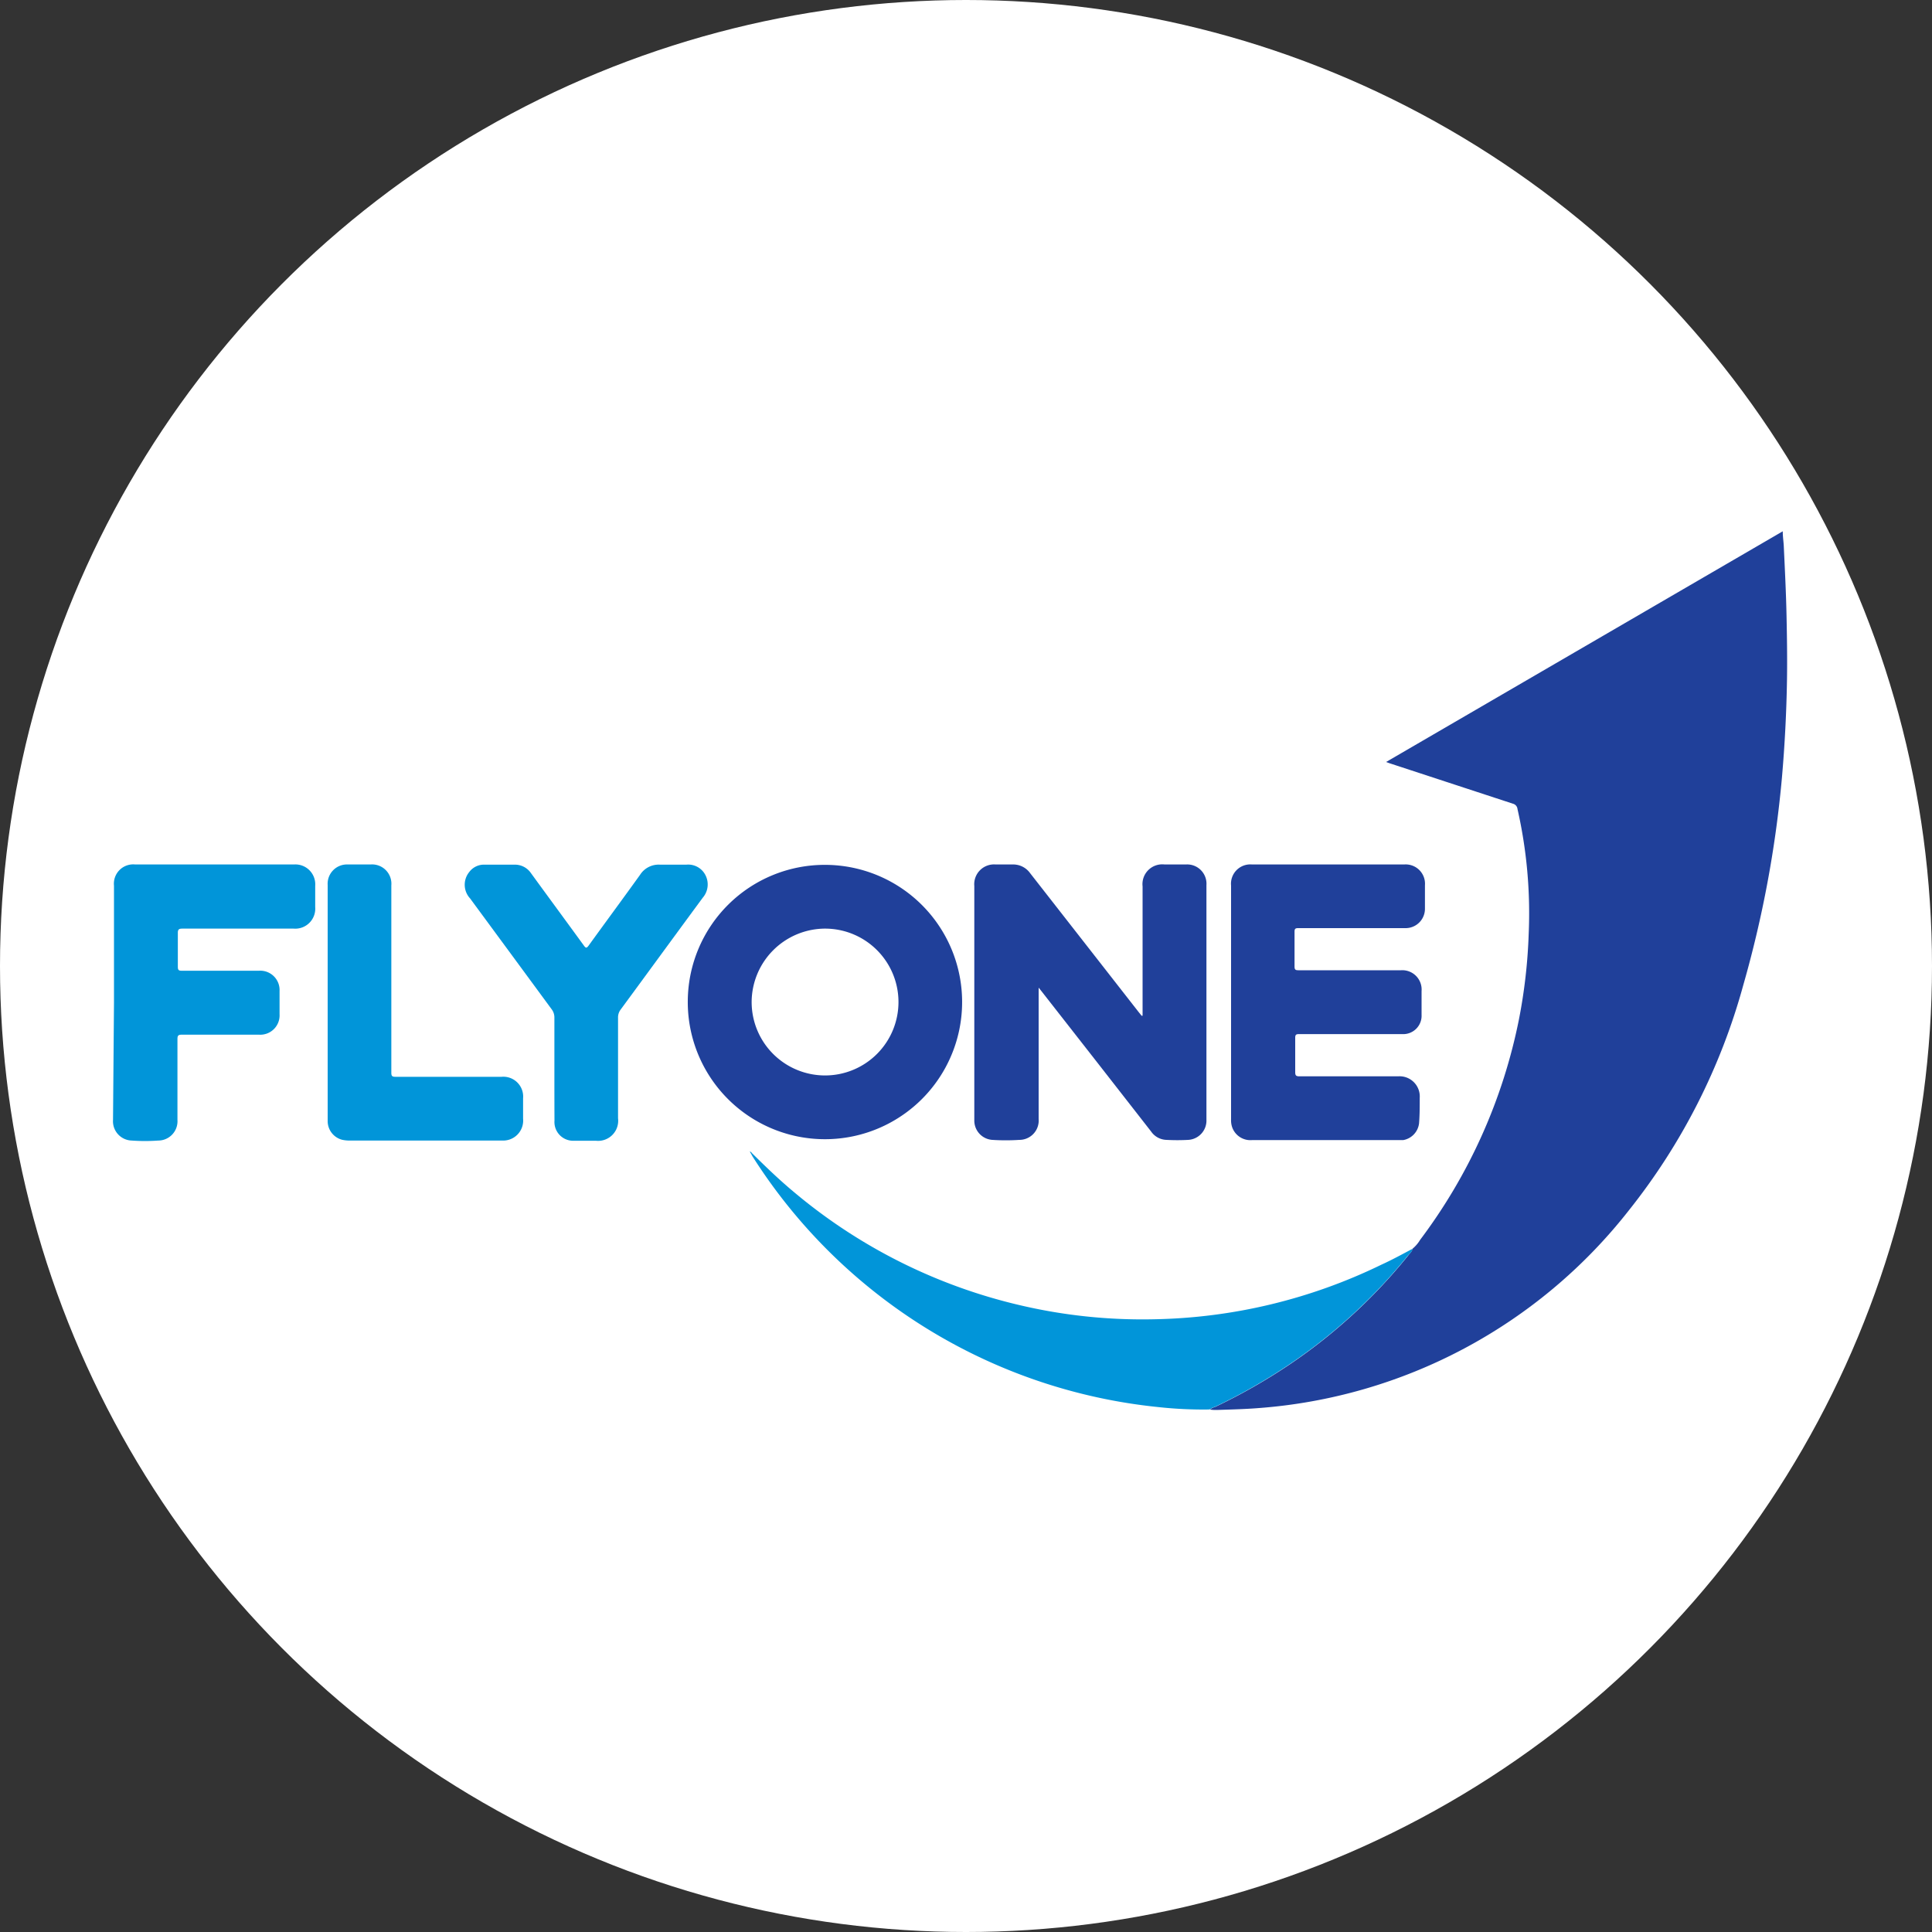 <svg viewBox="0 0 200 200" xmlns="http://www.w3.org/2000/svg"><rect x="0" y="0" width="200" height="200" fill="#333333" stroke="none"/><circle cx="100" cy="100" fill="#fff" r="100"/><path d="m146.21 129.28a3.58 3.58 0 0 0 .8-.93 56.24 56.24 0 0 0 10.24-22.87 55.55 55.55 0 0 0 1-8.82 48.73 48.73 0 0 0 -1.16-12.91.63.63 0 0 0 -.47-.55l-12.81-4.2-.32-.12 41.06-23.88c0 .58.09 1.09.11 1.61.11 2.36.23 4.71.28 7.07s.08 4.41.05 6.61q-.08 5.14-.53 10.27a115.56 115.56 0 0 1 -4 21.43 64.88 64.88 0 0 1 -11.86 23.33 53.77 53.77 0 0 1 -38.39 20.45c-1.41.11-2.83.14-4.24.19-.24 0-.48 0-.72-.05a1.78 1.78 0 0 1 .57-.28 59.7 59.7 0 0 0 7.77-4.44 55.92 55.92 0 0 0 12.16-11.19c.17-.24.43-.41.46-.72z" fill="#20409a"/><path d="m118.28 105.14v-.43c0-4.32 0-8.63 0-12.95a2.05 2.05 0 0 1 2.28-2.27h2.2a2 2 0 0 1 2.13 2.14v24.29a2 2 0 0 1 -1.89 2.08 20.92 20.92 0 0 1 -2.24 0 2 2 0 0 1 -1.6-.87l-5.79-7.42-5.57-7.12-.28-.35v13.59a2 2 0 0 1 -2 2.17 21.8 21.8 0 0 1 -2.8 0 2 2 0 0 1 -1.86-2v-24.28a2.05 2.05 0 0 1 2.21-2.23h1.76a2.15 2.15 0 0 1 1.8.89l11.29 14.45.27.33z" fill="#20409a"/><path d="m85.42 89.53a14.2 14.2 0 1 1 -14.22 14 14.18 14.18 0 0 1 14.22-14zm-7.61 14.2a7.6 7.6 0 1 0 7.6-7.6 7.63 7.63 0 0 0 -7.6 7.6z" fill="#20409a"/><path d="m127.44 103.77v-12.1a2 2 0 0 1 2.17-2.18h15.75a2 2 0 0 1 2.15 2.15v2.44a2 2 0 0 1 -2 2c-2.43 0-4.86 0-7.3 0-1.28 0-2.56 0-3.84 0-.28 0-.36.08-.36.36v3.61c0 .32.09.39.4.39h10.62a2 2 0 0 1 2.13 2.16v2.45a1.9 1.9 0 0 1 -2 2c-3.57 0-7.14 0-10.7 0-.3 0-.38.08-.38.38v3.56c0 .33.08.43.42.43h10.25a2.09 2.09 0 0 1 2.22 2.23c0 .88 0 1.76-.07 2.64a2 2 0 0 1 -1.63 1.73c-.32 0-.64 0-1 0h-14.63a2 2 0 0 1 -2.14-1.51 2.32 2.32 0 0 1 -.06-.64z" fill="#20409a"/><g fill="#0195d9"><path d="m146.21 129.28c0 .31-.29.48-.46.69a55.92 55.92 0 0 1 -12.2 11.22 59.7 59.7 0 0 1 -7.77 4.44 1.78 1.78 0 0 0 -.57.28 42.9 42.9 0 0 1 -5.31-.25 56.52 56.52 0 0 1 -42-25.95l-.17-.31.07-.07c1.42 1.41 2.86 2.8 4.4 4.08a56.15 56.15 0 0 0 23.28 11.68 55.39 55.39 0 0 0 14 1.48 56 56 0 0 0 23.5-5.64c1.14-.52 2.18-1.09 3.23-1.65z"/><path d="m11.8 103.75v-12.06a2 2 0 0 1 2.2-2.2h16.43a2.06 2.06 0 0 1 2.2 2.21v2.2a2.07 2.07 0 0 1 -2.23 2.23c-3.83 0-7.66 0-11.5 0-.37 0-.5.07-.49.47v3.49c0 .31.08.4.4.4h8a2 2 0 0 1 2.13 2.1v2.41a2 2 0 0 1 -2.12 2.11c-2.66 0-5.32 0-8 0-.36 0-.45.09-.45.45v8.37a2 2 0 0 1 -2 2.14 19 19 0 0 1 -2.72 0 2 2 0 0 1 -1.95-2.14z"/><path d="m57.39 110.6c0-1.75 0-3.5 0-5.25a1.39 1.39 0 0 0 -.29-.88q-4.22-5.74-8.44-11.47a2.08 2.08 0 0 1 -.09-2.72 1.9 1.9 0 0 1 1.43-.77h3.36a2 2 0 0 1 1.6.87c1.82 2.5 3.66 5 5.48 7.5.21.3.3.27.5 0 1.77-2.45 3.56-4.87 5.32-7.32a2.28 2.28 0 0 1 2.07-1.05h2.72a2 2 0 0 1 2 1.13 2.1 2.1 0 0 1 -.3 2.29c-2.84 3.85-5.66 7.72-8.5 11.58a1.33 1.33 0 0 0 -.27.85q0 5.2 0 10.41a2.08 2.08 0 0 1 -2.29 2.32c-.81 0-1.63 0-2.44 0a1.94 1.94 0 0 1 -1.85-2.09c-.01-1.82-.01-3.61-.01-5.4z"/><path d="m33.92 103.75v-12.14a2 2 0 0 1 2.08-2.12h2.36a2 2 0 0 1 2.15 2.17v6.17 13.22c0 .34.09.42.42.42h11a2.05 2.05 0 0 1 2.22 2.22v2.12a2.07 2.07 0 0 1 -2.15 2.26c-.7 0-1.41 0-2.12 0h-13.59a3.62 3.62 0 0 1 -.87-.08 2 2 0 0 1 -1.5-1.94z"/><path d="m77.69 119.22.13.11-.07.07a.15.15 0 0 1 -.08-.16z"/><path d="m77.67 119.24-.06-.06v.08z"/></g></svg>